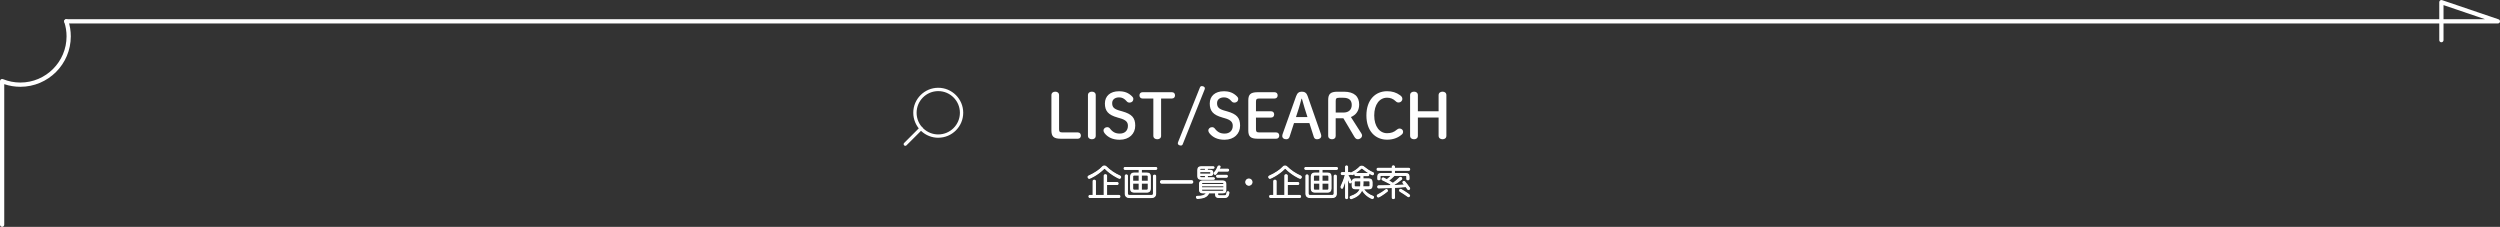 <?xml version="1.0" encoding="UTF-8"?><svg id="_レイヤー_2" xmlns="http://www.w3.org/2000/svg" viewBox="0 0 1176.06 106.72"><rect x="0" y="0" width="1176.06" height="106.72" fill="#333333" stroke="none"/><defs><style>.cls-1{fill:#fff;stroke-width:0px;}</style></defs><g id="_レイヤー_2-2"><path class="cls-1" d="M507.05,62.3c.93,0,1.42.67,1.42,1.48s-.49,1.48-1.42,1.48h-8.06c-3.42,0-4.38-1.13-4.38-3.92v-16.56c0-1.07.78-1.65,1.83-1.65s1.77.58,1.77,1.65v15.98c0,1.16.29,1.54,1.62,1.54h7.22Z"/><path class="cls-1" d="M511.8,44.77c0-1.07.81-1.65,1.86-1.65s1.8.58,1.8,1.65v19.09c0,1.07-.75,1.65-1.8,1.65s-1.86-.58-1.86-1.65v-19.09Z"/><path class="cls-1" d="M525.72,55.28c-4.41-1.22-5.95-3.1-5.95-6.61s2.55-5.74,6.58-5.74c2.7,0,4.5.73,6.21,2.41.38.38.58.7.58,1.19,0,1.07-.75,1.74-1.77,1.74-.55,0-.98-.2-1.25-.52-1.25-1.48-2.35-1.94-3.65-1.94-2.06,0-3.28,1.1-3.28,2.67,0,1.89.78,2.81,3.66,3.6l1.04.29c4.55,1.28,6.15,2.99,6.15,6.76s-2.81,6.61-7.31,6.61c-3.28,0-5.6-1.13-7.13-3.1-.32-.44-.49-.81-.49-1.25,0-.87.78-1.57,1.74-1.57.52,0,.99.23,1.22.55,1.36,1.8,2.7,2.47,4.73,2.47,2.35,0,3.8-1.42,3.8-3.65,0-1.74-.93-2.78-3.83-3.6l-1.04-.29Z"/><path class="cls-1" d="M546.22,63.86c0,1.07-.75,1.65-1.8,1.65s-1.86-.58-1.86-1.65v-17.52h-5.11c-.93,0-1.42-.67-1.42-1.48s.49-1.48,1.42-1.48h13.89c.93,0,1.42.67,1.42,1.48s-.49,1.48-1.42,1.48h-5.13v17.52Z"/><path class="cls-1" d="M556.37,67.89c-.12.32-.46.58-.84.58-.84,0-1.45-.49-1.45-.93,0-.26.03-.46.12-.7l10.3-25.76c.12-.32.46-.58.84-.58.84,0,1.45.49,1.45.93,0,.26-.03.46-.12.7l-10.3,25.76Z"/><path class="cls-1" d="M575.05,55.28c-4.41-1.22-5.95-3.1-5.95-6.61s2.55-5.74,6.59-5.74c2.7,0,4.5.73,6.21,2.41.38.38.58.7.58,1.19,0,1.07-.75,1.74-1.77,1.74-.55,0-.99-.2-1.25-.52-1.25-1.48-2.35-1.94-3.65-1.94-2.06,0-3.28,1.1-3.28,2.67,0,1.89.78,2.81,3.65,3.6l1.04.29c4.55,1.28,6.15,2.99,6.15,6.76s-2.81,6.61-7.31,6.61c-3.28,0-5.6-1.13-7.14-3.1-.32-.44-.49-.81-.49-1.25,0-.87.78-1.57,1.74-1.57.52,0,.99.23,1.22.55,1.36,1.8,2.7,2.47,4.73,2.47,2.35,0,3.8-1.42,3.8-3.65,0-1.74-.93-2.78-3.83-3.6l-1.04-.29Z"/><path class="cls-1" d="M600.37,62.3c.93,0,1.42.67,1.42,1.48s-.49,1.48-1.42,1.48h-8.76c-3.42,0-4.38-1.13-4.38-3.92v-14.04c0-2.78.96-3.92,4.38-3.92h8.01c.93,0,1.42.67,1.42,1.48s-.49,1.48-1.42,1.48h-7.16c-1.33,0-1.62.38-1.62,1.54v4.47h7.14c.93,0,1.42.67,1.42,1.48s-.49,1.48-1.42,1.48h-7.14v5.45c0,1.16.29,1.54,1.62,1.54h7.92Z"/><path class="cls-1" d="M609.76,45.18c.52-1.45,1.33-2.06,2.67-2.06s2.21.61,2.7,2.03l6.29,17.98c.09.26.14.55.14.78,0,.96-.78,1.6-2,1.6-.84,0-1.31-.44-1.51-1.1l-2.09-6.53h-7.22l-2.12,6.53c-.23.67-.72,1.1-1.54,1.1-1.19,0-1.89-.64-1.89-1.51,0-.26.06-.58.15-.84l6.41-17.98ZM612.25,46.46c-.41,1.54-.84,3.19-1.28,4.55l-1.31,4.06h5.4l-1.31-4.12c-.43-1.39-.9-2.96-1.3-4.5h-.2Z"/><path class="cls-1" d="M628.35,63.86c0,1.07-.7,1.65-1.74,1.65s-1.8-.58-1.8-1.65v-16.8c0-2.78,1.02-3.92,4.35-3.92h3.04c4.93,0,7.19,2.29,7.19,6.06,0,3.05-1.68,4.96-3.89,5.86l4.84,7.57c.26.41.41.7.41,1.07,0,1.02-.96,1.8-2.03,1.8-.61,0-1.13-.41-1.54-1.07l-5.22-8.79h-3.62v8.21ZM631.97,52.95c2.52,0,3.92-1.36,3.92-3.6s-1.36-3.36-3.92-3.36h-2c-1.34,0-1.62.38-1.62,1.54v5.42h3.62Z"/><path class="cls-1" d="M658.63,44.8c.78.58,1.07,1.04,1.07,1.74,0,.93-.81,1.68-1.71,1.68-.52,0-.93-.12-1.36-.55-1.3-1.25-2.58-1.71-4.12-1.71-3.51,0-6.04,3.13-6.04,8.35s2.58,8.35,6.04,8.35c1.83,0,3.22-.44,4.67-1.71.35-.32.78-.49,1.22-.49.9,0,1.65.64,1.65,1.51,0,.58-.2.96-.64,1.33-1.94,1.68-4.26,2.41-6.9,2.41-5.48,0-9.72-4.03-9.72-11.4s4.26-11.4,9.72-11.4c2.41,0,4.29.58,6.12,1.89Z"/><path class="cls-1" d="M667,55.3v8.56c0,1.07-.75,1.65-1.8,1.65s-1.86-.58-1.86-1.65v-19.09c0-1.07.81-1.65,1.86-1.65s1.8.58,1.8,1.65v7.57h9.75v-7.57c0-1.07.81-1.65,1.86-1.65s1.8.58,1.8,1.65v19.09c0,1.07-.75,1.65-1.8,1.65s-1.86-.58-1.86-1.65v-8.56h-9.75Z"/><path class="cls-1" d="M512.68,93.13c-.43,0-.66-.36-.66-.71s.23-.73.66-.73h1.3v-6.48c0-.45.41-.69.79-.69s.78.24.78.69v6.48h3.65v-9.06c0-.44.4-.68.79-.68.48,0,.81.28.81.68v3h4.75c.38,0,.68.3.68.69s-.28.71-.68.71h-4.75v4.67h5.61c.43,0,.66.37.66.73s-.23.71-.66.71h-13.73ZM526.61,84.15c-.38,0-4.3-1.99-6.88-4.67-.07-.07-.1-.07-.14-.07-.05,0-.1.03-.15.08-2.76,2.79-6.59,4.66-7.01,4.66-.47,0-.83-.48-.83-.9,0-.28.15-.52.39-.62,2.75-1.22,5.09-2.78,6.58-4.41.2-.24.53-.37.93-.37s.7.11.91.31c1.83,1.83,4.17,3.41,6.6,4.45.26.13.41.37.41.66,0,.42-.33.88-.81.88Z"/><path class="cls-1" d="M527.22,83.27c0,.32-.26.68-.61.68-.32,0-4.17-1.94-6.73-4.61-.1-.1-.19-.14-.29-.14-.08,0-.19.03-.29.14-2.77,2.8-6.56,4.61-6.87,4.61-.34,0-.63-.37-.63-.7,0-.17.08-.36.27-.44,2.69-1.19,5.1-2.77,6.65-4.45.19-.22.48-.31.78-.31.32,0,.59.08.76.25,1.85,1.85,4.2,3.43,6.66,4.49.2.1.29.29.29.48ZM512.68,92.93c-.31,0-.46-.25-.46-.51s.15-.53.46-.53h1.5v-6.68c0-.32.31-.49.59-.49s.58.17.58.49v6.68h4.05v-9.26c0-.32.31-.48.59-.48.31,0,.61.15.61.48v3.2h4.95c.31,0,.48.24.48.49,0,.27-.17.51-.48.51h-4.95v5.07h5.81c.31,0,.46.27.46.53s-.15.51-.46.51h-13.73Z"/><path class="cls-1" d="M531.37,93.16c-1.43,0-2.26-.76-2.26-2.09v-8.31c0-.43.31-.73.76-.73.37,0,.74.25.74.73v8.23c0,.48.23.72.72.72h10.33c.49,0,.72-.23.72-.72v-8.14c0-.41.32-.71.76-.71.37,0,.74.24.74.71v8.19c0,1.37-.79,2.12-2.22,2.12h-10.3ZM533.53,90.61c-1.24,0-1.92-.68-1.92-1.92v-5.58c0-1.19.72-1.93,1.88-1.93h2.16v-1.25h-6.38c-.47,0-.71-.35-.71-.69s.24-.69.71-.69h14.45c.47,0,.71.35.71.69s-.24.69-.71.69h-6.58v1.25h2.42c1.22,0,1.83.63,1.83,1.87v5.59c0,1.27-.66,1.97-1.87,1.97h-6ZM539.51,89.21c.34,0,.41-.24.41-.45v-2.38h-2.78v2.83h2.37ZM533.08,88.8c0,.27.14.41.39.41h2.18v-2.83h-2.57v2.42ZM539.92,85.01v-2.06c0-.25-.12-.36-.38-.36h-2.4v2.42h2.78ZM535.65,85.01v-2.42h-2.21c-.24,0-.36.13-.36.4v2.03h2.57Z"/><path class="cls-1" d="M533.53,90.41c-1.07,0-1.72-.53-1.72-1.72v-5.58c0-1.04.58-1.73,1.68-1.73h2.36v-1.65h-6.58c-.34,0-.51-.24-.51-.49s.17-.49.51-.49h14.45c.34,0,.51.24.51.49s-.17.49-.51.49h-6.78v1.65h2.62c1.17,0,1.63.59,1.63,1.67v5.59c0,1.02-.44,1.77-1.67,1.77h-6ZM531.37,92.96c-1.24,0-2.06-.59-2.06-1.89v-8.31c0-.36.27-.53.56-.53.27,0,.54.17.54.53v8.23c0,.63.36.92.92.92h10.33c.59,0,.92-.31.92-.92v-8.14c0-.34.27-.51.56-.51.27,0,.54.17.54.51v8.19c0,1.27-.73,1.92-2.02,1.92h-10.3ZM535.85,82.39h-2.41c-.36,0-.56.22-.56.59v2.23h2.97v-2.82ZM535.85,86.18h-2.97v2.62c0,.39.24.61.59.61h2.38v-3.23ZM540.12,82.95c0-.36-.2-.56-.58-.56h-2.6v2.82h3.18v-2.26ZM540.12,86.18h-3.18v3.23h2.57c.39,0,.61-.26.61-.65v-2.58Z"/><path class="cls-1" d="M546.43,86.39c-.48,0-.74-.42-.74-.81,0-.47.31-.81.74-.81h14.16c.45,0,.76.34.76.83,0,.4-.26.79-.76.79h-14.16Z"/><path class="cls-1" d="M546.43,86.19c-.36,0-.54-.31-.54-.61,0-.32.19-.61.54-.61h14.16c.37,0,.56.29.56.63,0,.31-.19.59-.56.59h-14.16Z"/><path class="cls-1" d="M563.36,93.6c-.46,0-.76-.44-.76-.85,0-.37.25-.62.62-.62h.2c1.96,0,3.17-.37,3.78-1.16h-1.44c-1.09,0-1.71-.58-1.71-1.59v-2.96c0-.98.62-1.54,1.71-1.54h9.43c1.07,0,1.71.58,1.71,1.54v2.96c0,1.1-.53,1.59-1.71,1.59h-2.13v.46c0,.29.09.43.62.43h2.28c.64,0,.83-.05,1.01-1.27.05-.43.37-.63.67-.63.35,0,.73.25.73.71,0,.06,0,.12-.03.2-.25,1.36-.72,2.29-2.23,2.29h-2.7c-1.22,0-1.82-.54-1.82-1.66v-.53h-2.79c-.84,1.93-2.7,2.44-5.41,2.63h0s-.04,0-.04,0ZM565.48,89.41c0,.26.1.36.36.36h9.31c.26,0,.36-.1.36-.36v-.21h-10.04v.21ZM575.52,88.12v-.48h-10.04v.48h10.04ZM575.52,86.56v-.14c0-.26-.1-.36-.36-.36h-9.31c-.25,0-.36.11-.36.36v.14h10.04ZM565.21,84.58c-.97,0-1.97-.21-1.97-1.76v-2.84c0-1.2.62-1.78,1.88-1.78h5.56c.42,0,.68.3.68.59s-.24.61-.68.61h-2.49v.48h1.11c1.02,0,1.46.42,1.46,1.39v.17c0,.96-.42,1.36-1.46,1.36h-1.11v.59h2.66c.44,0,.68.3.68.59s-.24.61-.68.61h-5.64ZM564.65,82.85c0,.48.05.53.51.53h1.67v-.59h-2.18v.05ZM569.28,81.66l.09-.09v-.49l-.09-.09h-4.63v.67h4.63ZM566.83,79.88v-.48h-1.67c-.49,0-.51.16-.51.43v.06h2.18ZM572.73,83.61c-.41,0-.66-.36-.66-.71,0-.32.25-.68.66-.68h4.22c.44,0,.68.35.68.68,0,.35-.23.71-.68.71h-4.22ZM571.64,82.28c-.4,0-.73-.34-.73-.76,0-.16.05-.31.15-.43.73-.78,1.28-1.7,1.67-2.75.13-.36.47-.52.75-.52.41,0,.73.26.73.59,0,.06-.01.12-.03.18-.07.2-.18.44-.35.75h3.71c.43,0,.66.36.66.69,0,.4-.28.69-.66.69h-4.45c-.26.48-.52.81-.77,1.13l-.09.12c-.16.2-.38.32-.58.32Z"/><path class="cls-1" d="M573.42,92.96c-1.07,0-1.62-.42-1.62-1.46v-.73h-3.13c-.75,1.87-2.43,2.43-5.29,2.63h-.03c-.34,0-.56-.34-.56-.65,0-.24.14-.43.42-.43h.2c2.48,0,3.64-.59,4.15-1.56h-1.8c-.78,0-1.51-.32-1.51-1.39v-2.96c0-.85.53-1.34,1.51-1.34h9.43c.97,0,1.51.49,1.51,1.34v2.96c0,1.02-.46,1.39-1.51,1.39h-2.33v.66c0,.51.32.63.82.63h2.28c.78,0,1.02-.19,1.21-1.44.03-.32.25-.46.48-.46.25,0,.53.17.53.51,0,.05,0,.08-.02.14-.27,1.5-.76,2.16-2.04,2.16h-2.7ZM565.21,84.38c-1.09,0-1.77-.29-1.77-1.56v-2.84c0-1.16.61-1.58,1.68-1.58h5.56c.31,0,.48.2.48.39,0,.2-.17.41-.48.41h-2.69v.88h1.31c.87,0,1.26.29,1.26,1.19v.17c0,.9-.39,1.16-1.26,1.16h-1.31v.99h2.86c.31,0,.48.19.48.39s-.17.41-.48.41h-5.64ZM567.03,79.19h-1.87c-.58,0-.71.22-.71.63v.26h2.58v-.88ZM569.57,81.08c0-.24-.1-.29-.29-.29h-4.83v1.07h4.83c.19,0,.29-.08.29-.29v-.49ZM567.03,82.59h-2.58v.25c0,.58.14.73.71.73h1.87v-.99ZM575.72,86.42c0-.37-.19-.56-.56-.56h-9.31c-.37,0-.56.22-.56.56v.34h10.44v-.34ZM575.72,87.44h-10.44v.88h10.44v-.88ZM575.72,89h-10.44v.41c0,.36.19.56.56.56h9.31c.37,0,.56-.2.56-.56v-.41ZM572.97,80.52c-.31.58-.61.95-.9,1.33-.14.17-.31.24-.43.24-.31,0-.53-.27-.53-.56,0-.12.03-.22.1-.31.88-.95,1.39-1.97,1.7-2.8.1-.27.36-.39.56-.39.27,0,.53.15.53.39,0,.05-.02.1-.03.17-.08.22-.24.54-.49.95h4.06c.31,0,.46.25.46.49,0,.25-.15.49-.46.49h-4.57ZM572.73,83.41c-.29,0-.46-.25-.46-.51,0-.22.17-.48.46-.48h4.22c.32,0,.48.25.48.48,0,.26-.15.51-.48.51h-4.22Z"/><path class="cls-1" d="M587.5,87.38c-.94,0-1.71-.77-1.71-1.71s.77-1.71,1.71-1.71,1.71.77,1.71,1.71-.77,1.71-1.71,1.71Z"/><path class="cls-1" d="M587.5,87.18c-.83,0-1.51-.68-1.51-1.51s.68-1.51,1.51-1.51,1.51.68,1.51,1.51-.68,1.51-1.51,1.51Z"/><path class="cls-1" d="M597.68,93.13c-.43,0-.66-.36-.66-.71s.23-.73.66-.73h1.3v-6.48c0-.45.41-.69.79-.69s.78.24.78.69v6.48h3.65v-9.06c0-.44.4-.68.79-.68.48,0,.81.28.81.68v3h4.75c.38,0,.68.3.68.69s-.28.71-.68.71h-4.75v4.67h5.61c.43,0,.66.37.66.73s-.23.71-.66.71h-13.73ZM611.61,84.15c-.38,0-4.3-1.99-6.88-4.67-.07-.07-.1-.07-.14-.07-.05,0-.1.03-.15.08-2.76,2.79-6.59,4.66-7.01,4.66-.47,0-.83-.48-.83-.9,0-.28.15-.52.39-.62,2.75-1.22,5.09-2.78,6.58-4.41.2-.24.53-.37.93-.37s.7.11.91.31c1.83,1.83,4.17,3.41,6.6,4.45.26.13.41.37.41.66,0,.42-.33.88-.81.88Z"/><path class="cls-1" d="M612.22,83.27c0,.32-.26.68-.61.68-.32,0-4.17-1.94-6.73-4.61-.1-.1-.19-.14-.29-.14-.08,0-.19.03-.29.14-2.77,2.8-6.56,4.61-6.87,4.61-.34,0-.63-.37-.63-.7,0-.17.08-.36.27-.44,2.69-1.19,5.1-2.77,6.65-4.45.19-.22.48-.31.78-.31.32,0,.59.08.76.25,1.85,1.85,4.2,3.43,6.66,4.49.2.1.29.29.29.48ZM597.68,92.93c-.31,0-.46-.25-.46-.51s.15-.53.46-.53h1.5v-6.68c0-.32.31-.49.59-.49s.58.17.58.49v6.68h4.05v-9.26c0-.32.31-.48.59-.48.31,0,.61.15.61.48v3.2h4.95c.31,0,.48.24.48.49,0,.27-.17.51-.48.51h-4.95v5.07h5.81c.31,0,.46.27.46.53s-.15.51-.46.51h-13.73Z"/><path class="cls-1" d="M616.37,93.16c-1.43,0-2.26-.76-2.26-2.09v-8.31c0-.43.31-.73.76-.73.37,0,.74.25.74.73v8.23c0,.48.23.72.72.72h10.33c.49,0,.72-.23.72-.72v-8.14c0-.41.32-.71.76-.71.37,0,.74.24.74.71v8.19c0,1.37-.79,2.12-2.22,2.12h-10.3ZM618.53,90.61c-1.24,0-1.92-.68-1.92-1.92v-5.58c0-1.19.72-1.93,1.88-1.93h2.16v-1.25h-6.38c-.47,0-.71-.35-.71-.69s.24-.69.71-.69h14.45c.47,0,.71.35.71.69s-.24.69-.71.69h-6.58v1.25h2.42c1.22,0,1.83.63,1.83,1.87v5.59c0,1.27-.66,1.97-1.87,1.97h-6ZM624.51,89.21c.34,0,.41-.24.41-.45v-2.38h-2.78v2.83h2.37ZM618.08,88.8c0,.27.14.41.39.41h2.18v-2.83h-2.57v2.42ZM624.92,85.01v-2.06c0-.25-.12-.36-.38-.36h-2.4v2.42h2.78ZM620.65,85.01v-2.42h-2.21c-.24,0-.36.13-.36.4v2.03h2.57Z"/><path class="cls-1" d="M618.53,90.41c-1.07,0-1.72-.53-1.72-1.72v-5.58c0-1.04.58-1.73,1.68-1.73h2.36v-1.65h-6.58c-.34,0-.51-.24-.51-.49s.17-.49.51-.49h14.45c.34,0,.51.24.51.49s-.17.49-.51.49h-6.78v1.65h2.62c1.17,0,1.63.59,1.63,1.67v5.59c0,1.02-.44,1.77-1.67,1.77h-6ZM616.37,92.96c-1.24,0-2.06-.59-2.06-1.89v-8.31c0-.36.27-.53.56-.53.27,0,.54.17.54.53v8.23c0,.63.36.92.92.92h10.33c.59,0,.92-.31.92-.92v-8.14c0-.34.27-.51.56-.51.27,0,.54.17.54.51v8.19c0,1.27-.73,1.92-2.02,1.92h-10.3ZM620.85,82.39h-2.41c-.36,0-.56.22-.56.59v2.23h2.97v-2.82ZM620.85,86.18h-2.97v2.62c0,.39.24.61.59.61h2.38v-3.23ZM625.12,82.95c0-.36-.2-.56-.58-.56h-2.6v2.82h3.18v-2.26ZM625.12,86.18h-3.18v3.23h2.57c.39,0,.61-.26.61-.65v-2.58Z"/><path class="cls-1" d="M635.61,93.69c-.44,0-.73-.44-.73-.85,0-.32.2-.58.53-.68,2.22-.73,3.55-1.73,4.14-3.11h-1.95c-1.18,0-1.75-.58-1.75-1.76,0,0,0-1.62,0-1.64-.09.36-.38.65-.7.65-.24,0-.44-.17-.53-.44,0,0-.33-.9-.44-1.18v8.26c0,.43-.29.73-.71.73-.35,0-.71-.25-.71-.73v-7.19c-.29,1-.62,1.97-.93,2.68-.09.23-.29.38-.51.38-.39,0-.73-.41-.73-.88,0-.13.02-.32.13-.5.6-1.18,1.47-3.44,1.87-5.06h-1.18c-.44,0-.71-.36-.71-.71,0-.41.3-.71.71-.71h1.33v-2.42c0-.47.36-.71.71-.71.42,0,.71.29.71.71v2.42h.8c.23,0,.43.09.55.25.08-.09.18-.16.31-.21,1.55-.75,2.67-1.55,3.7-2.65.22-.25.61-.4,1.06-.4.39,0,.79.13,1.03.34,1.53,1.21,2.79,2.1,4.33,2.74.27.08.43.32.43.66,0,.38-.28.79-.69.79-.15,0-.75-.23-1.61-.73.06.11.1.24.1.37,0,.44-.29.74-.69.74h-2.08v1.08h2.5c1.18,0,1.78.6,1.78,1.8v1.58c0,1.17-.6,1.76-1.78,1.76h-2.14c.99,1.39,2.39,2.42,4.16,3.05.31.13.47.36.47.65,0,.42-.35.88-.83.88-.35,0-3.05-1.13-4.83-3.9-.79,1.79-2.41,3.08-4.94,3.91-.08.03-.14.06-.22.06ZM643.92,87.66c.24,0,.33-.08.33-.31v-1.72c0-.25-.07-.33-.33-.33h-2.5v1.02c0,.49-.03.93-.08,1.33h2.59ZM637.6,85.31c-.24,0-.33.09-.33.33v1.72c0,.23.08.31.33.31h2.26c.06-.45.07-.92.07-1.33v-1.02h-2.33ZM634.33,82.35c1.29,2.24,1.51,2.81,1.55,3,.11-.96.69-1.45,1.73-1.45h2.33v-1.08h-2.13c-.47,0-.71-.37-.71-.74,0-.05,0-.1.02-.15-.45.28-.81.47-.99.47-.24,0-.45-.12-.59-.3-.12.15-.3.25-.55.25h-.66ZM643.53,81.37c-.76-.47-1.66-1.1-2.62-1.91-.13-.12-.22-.17-.28-.17-.02,0-.1.01-.27.18-.5.45-1.5,1.25-2.42,1.9,0,0,5.58,0,5.59,0Z"/><path class="cls-1" d="M632.96,84.16c-.31,1.36-.83,3.08-1.31,4.18-.07.17-.2.26-.32.26-.25,0-.53-.31-.53-.68,0-.1.02-.26.1-.39.65-1.26,1.58-3.69,1.95-5.37h-1.43c-.32,0-.51-.26-.51-.51,0-.27.19-.51.51-.51h1.53v-2.62c0-.34.25-.51.51-.51.27,0,.51.17.51.51v2.62h1c.34,0,.51.24.51.51,0,.25-.17.51-.51.51h-1c1.7,2.92,1.7,3.21,1.7,3.28,0,.36-.25.66-.53.66-.14,0-.27-.1-.34-.31-.27-.73-.56-1.53-.83-2.12v9.26c0,.36-.24.53-.51.53-.25,0-.51-.17-.51-.53v-8.77ZM641.41,88.85c1.21,1.87,2.89,2.87,4.47,3.43.24.1.34.27.34.46,0,.32-.29.68-.63.68-.31,0-3.16-1.22-4.86-4.15-.68,1.89-2.23,3.26-4.96,4.16-.05.02-.1.05-.15.05-.31,0-.53-.32-.53-.65,0-.2.12-.41.39-.49,2.63-.87,3.88-2.07,4.37-3.5h-2.24c-1.02,0-1.55-.46-1.55-1.56v-1.58c0-1.1.53-1.6,1.55-1.6h2.53v-1.48h-2.33c-.34,0-.51-.27-.51-.54,0-.24.17-.51.51-.51h5.7c.34,0,.49.27.49.51,0,.27-.15.54-.49.54h-2.28v1.48h2.7c1.04,0,1.58.49,1.58,1.6v1.58c0,1.1-.54,1.56-1.58,1.56h-2.52ZM641.03,79.31c-.17-.15-.29-.22-.41-.22s-.25.08-.41.24c-1.19,1.07-3.65,2.87-4.1,2.87-.31,0-.54-.27-.54-.56,0-.2.08-.39.34-.49,1.62-.78,2.74-1.6,3.77-2.7.2-.24.56-.34.92-.34.32,0,.68.1.9.29,1.67,1.33,2.91,2.16,4.39,2.77.22.07.31.25.31.48,0,.29-.2.59-.49.59-.22,0-2.24-.88-4.67-2.92ZM640.13,85.11h-2.53c-.34,0-.53.17-.53.53v1.72c0,.34.17.51.53.51h2.43c.08-.49.1-1,.1-1.53v-1.22ZM644.45,85.63c0-.37-.17-.53-.53-.53h-2.7v1.22c0,.54-.03,1.05-.12,1.53h2.82c.36,0,.53-.17.53-.51v-1.72Z"/><path class="cls-1" d="M655.5,93.67c-.46,0-.79-.3-.79-.71v-4.5c-2.51.12-5.06.21-6.11.21-.46,0-.73-.4-.73-.79,0-.34.22-.71.69-.71.94,0,2.9,0,5.14-.07.09-.07.29-.2.46-.31-.85-.47-1.72-.9-2.71-1.38l-1.2-.59c-.24-.12-.37-.32-.37-.57,0-.38.36-.81.81-.81.13,0,.38.12,1.32.64.14.08.27.15.37.2l.04-.03c.61-.51,1.19-.99,1.67-1.48h-4.39c-.2,0-.28.08-.28.28v1.16c0,.36-.31.61-.76.61s-.74-.26-.74-.61v-1.16c0-1.1.6-1.66,1.78-1.66h5.02v-1.03h-6.5c-.38,0-.66-.31-.66-.73,0-.34.23-.69.66-.69h6.5v-.45c0-.41.32-.71.76-.71.37,0,.74.24.74.71v.45h6.51c.43,0,.66.37.66.71s-.23.71-.66.71h-6.51v1.03h5.07c1.18,0,1.78.56,1.78,1.66v1.16c0,.35-.31.61-.74.61-.38,0-.76-.21-.76-.61v-1.16c0-.2-.08-.28-.28-.28h-5.32c-.63.66-1.42,1.38-2.4,2.17.45.26.91.55,1.34.81l.35.22c1.11-.82,2.06-1.58,3.06-2.59.13-.13.29-.19.48-.19.44,0,.86.4.86.83,0,.18-.08.35-.23.5-1.11.94-2.48,1.87-3.58,2.53,1.58-.06,3.24-.16,4.51-.25-.09-.11-.5-.6-.5-.6-.11-.16-.16-.3-.16-.43,0-.37.33-.68.73-.68.24,0,.43.09.57.26.68.77,1.52,1.85,2.23,2.9.09.1.14.24.14.4,0,.41-.36.76-.78.76-.22,0-.43-.12-.57-.32l-.25-.37c-.15-.22-.31-.46-.49-.71-1.22.14-3,.27-5.03.37v4.57c0,.47-.39.71-.78.71ZM648.43,92.94c-.45,0-.79-.47-.79-.88,0-.22.12-.42.34-.55,1.45-.75,2.68-1.53,3.87-2.47.11-.08.24-.13.36-.13.37,0,.71.37.71.78,0,.19-.07.35-.2.48-1.55,1.27-3.87,2.76-4.29,2.76ZM662.61,92.79c-.12,0-.27-.06-.38-.15-1.28-.91-2.52-1.73-3.79-2.48-.19-.12-.3-.33-.3-.55,0-.37.28-.78.74-.78.14,0,.28.05.42.14l.09.05q3.96,2.4,3.96,2.93c0,.39-.32.83-.74.83Z"/><path class="cls-1" d="M654.91,88.25c-2.74.14-5.3.22-6.31.22-.34,0-.53-.31-.53-.59,0-.25.15-.51.49-.51.92,0,2.91,0,5.15-.07.29-.17.66-.39.83-.53-1.27-.73-2.62-1.34-4.2-2.12-.17-.09-.25-.22-.25-.39,0-.27.27-.61.61-.61.15,0,1.41.73,1.72.88.82-.68,1.56-1.29,2.14-1.95h-4.84c-.34,0-.48.2-.48.48v1.16c0,.27-.27.41-.56.41-.27,0-.54-.14-.54-.41v-1.16c0-1.04.54-1.46,1.58-1.46h5.22v-1.43h-6.7c-.31,0-.46-.26-.46-.53,0-.24.15-.49.46-.49h6.7v-.65c0-.34.27-.51.56-.51.27,0,.54.17.54.51v.65h6.71c.31,0,.46.27.46.51,0,.25-.15.51-.46.51h-6.71v1.43h5.27c1.04,0,1.58.43,1.58,1.46v1.16c0,.27-.27.41-.54.41s-.56-.14-.56-.41v-1.16c0-.27-.14-.48-.48-.48h-5.41c-.8.85-1.75,1.67-2.67,2.4.7.39,1.45.87,2.06,1.24,1.22-.9,2.18-1.67,3.2-2.69.1-.1.22-.14.34-.14.32,0,.66.31.66.63,0,.12-.05.24-.17.36-1.24,1.05-2.94,2.18-4.23,2.91,1.87-.07,4.13-.19,5.69-.31-.22-.29-.51-.63-.73-.9-.08-.12-.12-.22-.12-.31,0-.25.24-.48.53-.48.14,0,.29.03.41.19.78.88,1.63,2.02,2.23,2.89.08.1.1.2.1.29,0,.31-.27.56-.58.56-.14,0-.29-.07-.41-.24-.24-.34-.49-.75-.82-1.17-1.34.15-3.28.29-5.32.39v4.76c0,.34-.29.51-.58.51-.31,0-.59-.17-.59-.51v-4.71ZM651.97,89.2c.07-.05.15-.08.24-.08.27,0,.51.29.51.58,0,.12-.03.24-.14.34-1.7,1.39-3.86,2.7-4.15,2.7-.31,0-.59-.36-.59-.68,0-.14.07-.27.24-.37,1.58-.82,2.79-1.61,3.89-2.48ZM662.35,92.48c-1.02-.73-2.29-1.6-3.81-2.5-.14-.08-.2-.24-.2-.37,0-.29.22-.58.54-.58.1,0,.2.03.31.1,3.93,2.38,3.96,2.4,3.96,2.82,0,.29-.24.63-.54.63-.07,0-.17-.03-.25-.1Z"/><path class="cls-1" d="M441.38,64.8c-3,0-5.85-1.13-8.04-3.18-2.36-2.21-3.72-5.34-3.72-8.58,0-6.48,5.27-11.75,11.75-11.75s11.75,5.27,11.75,11.75-5.27,11.75-11.75,11.75ZM441.38,42.86c-5.62,0-10.19,4.57-10.19,10.19,0,2.85,1.14,5.49,3.22,7.44,1.89,1.77,4.37,2.75,6.96,2.75,5.62,0,10.19-4.57,10.19-10.19s-4.57-10.19-10.19-10.19Z"/><path class="cls-1" d="M425.87,68.6c-.2,0-.4-.08-.55-.23-.31-.31-.31-.8,0-1.11l7.38-7.38c.3-.31.8-.31,1.11,0,.31.31.31.8,0,1.11l-7.38,7.38c-.15.15-.35.23-.55.23Z"/><path class="cls-1" d="M1148.49,11.03H31.18c-.55,0-1-.45-1-1s.45-1,1-1h1117.31c.55,0,1,.45,1,1s-.45,1-1,1Z"/><path class="cls-1" d="M1148.49,19.89c-.55,0-1-.45-1-1v-8.87c0-.55.45-1,1-1s1,.45,1,1v8.87c0,.55-.45,1-1,1Z"/><path class="cls-1" d="M1175.06,11.03h-26.57c-.55,0-1-.45-1-1V1c0-.32.16-.63.42-.81.26-.19.6-.24.9-.13l26.57,9.03c.46.16.75.63.67,1.11-.08.48-.5.84-.99.84ZM1149.49,9.03h19.51l-19.51-6.63v6.63Z"/><path class="cls-1" d="M1,106.72c-.55,0-1-.45-1-1V38.15c0-.33.17-.64.44-.83.28-.19.63-.22.94-.1,2.61,1.07,5.37,1.61,8.2,1.61,11.98,0,21.73-9.75,21.73-21.73,0-2.3-.36-4.58-1.08-6.76-.17-.52.11-1.09.64-1.26.52-.17,1.09.12,1.26.64.78,2.39,1.18,4.87,1.18,7.38,0,13.08-10.64,23.73-23.73,23.73-2.6,0-5.14-.42-7.58-1.24v66.13c0,.55-.45,1-1,1Z"/></g></svg>